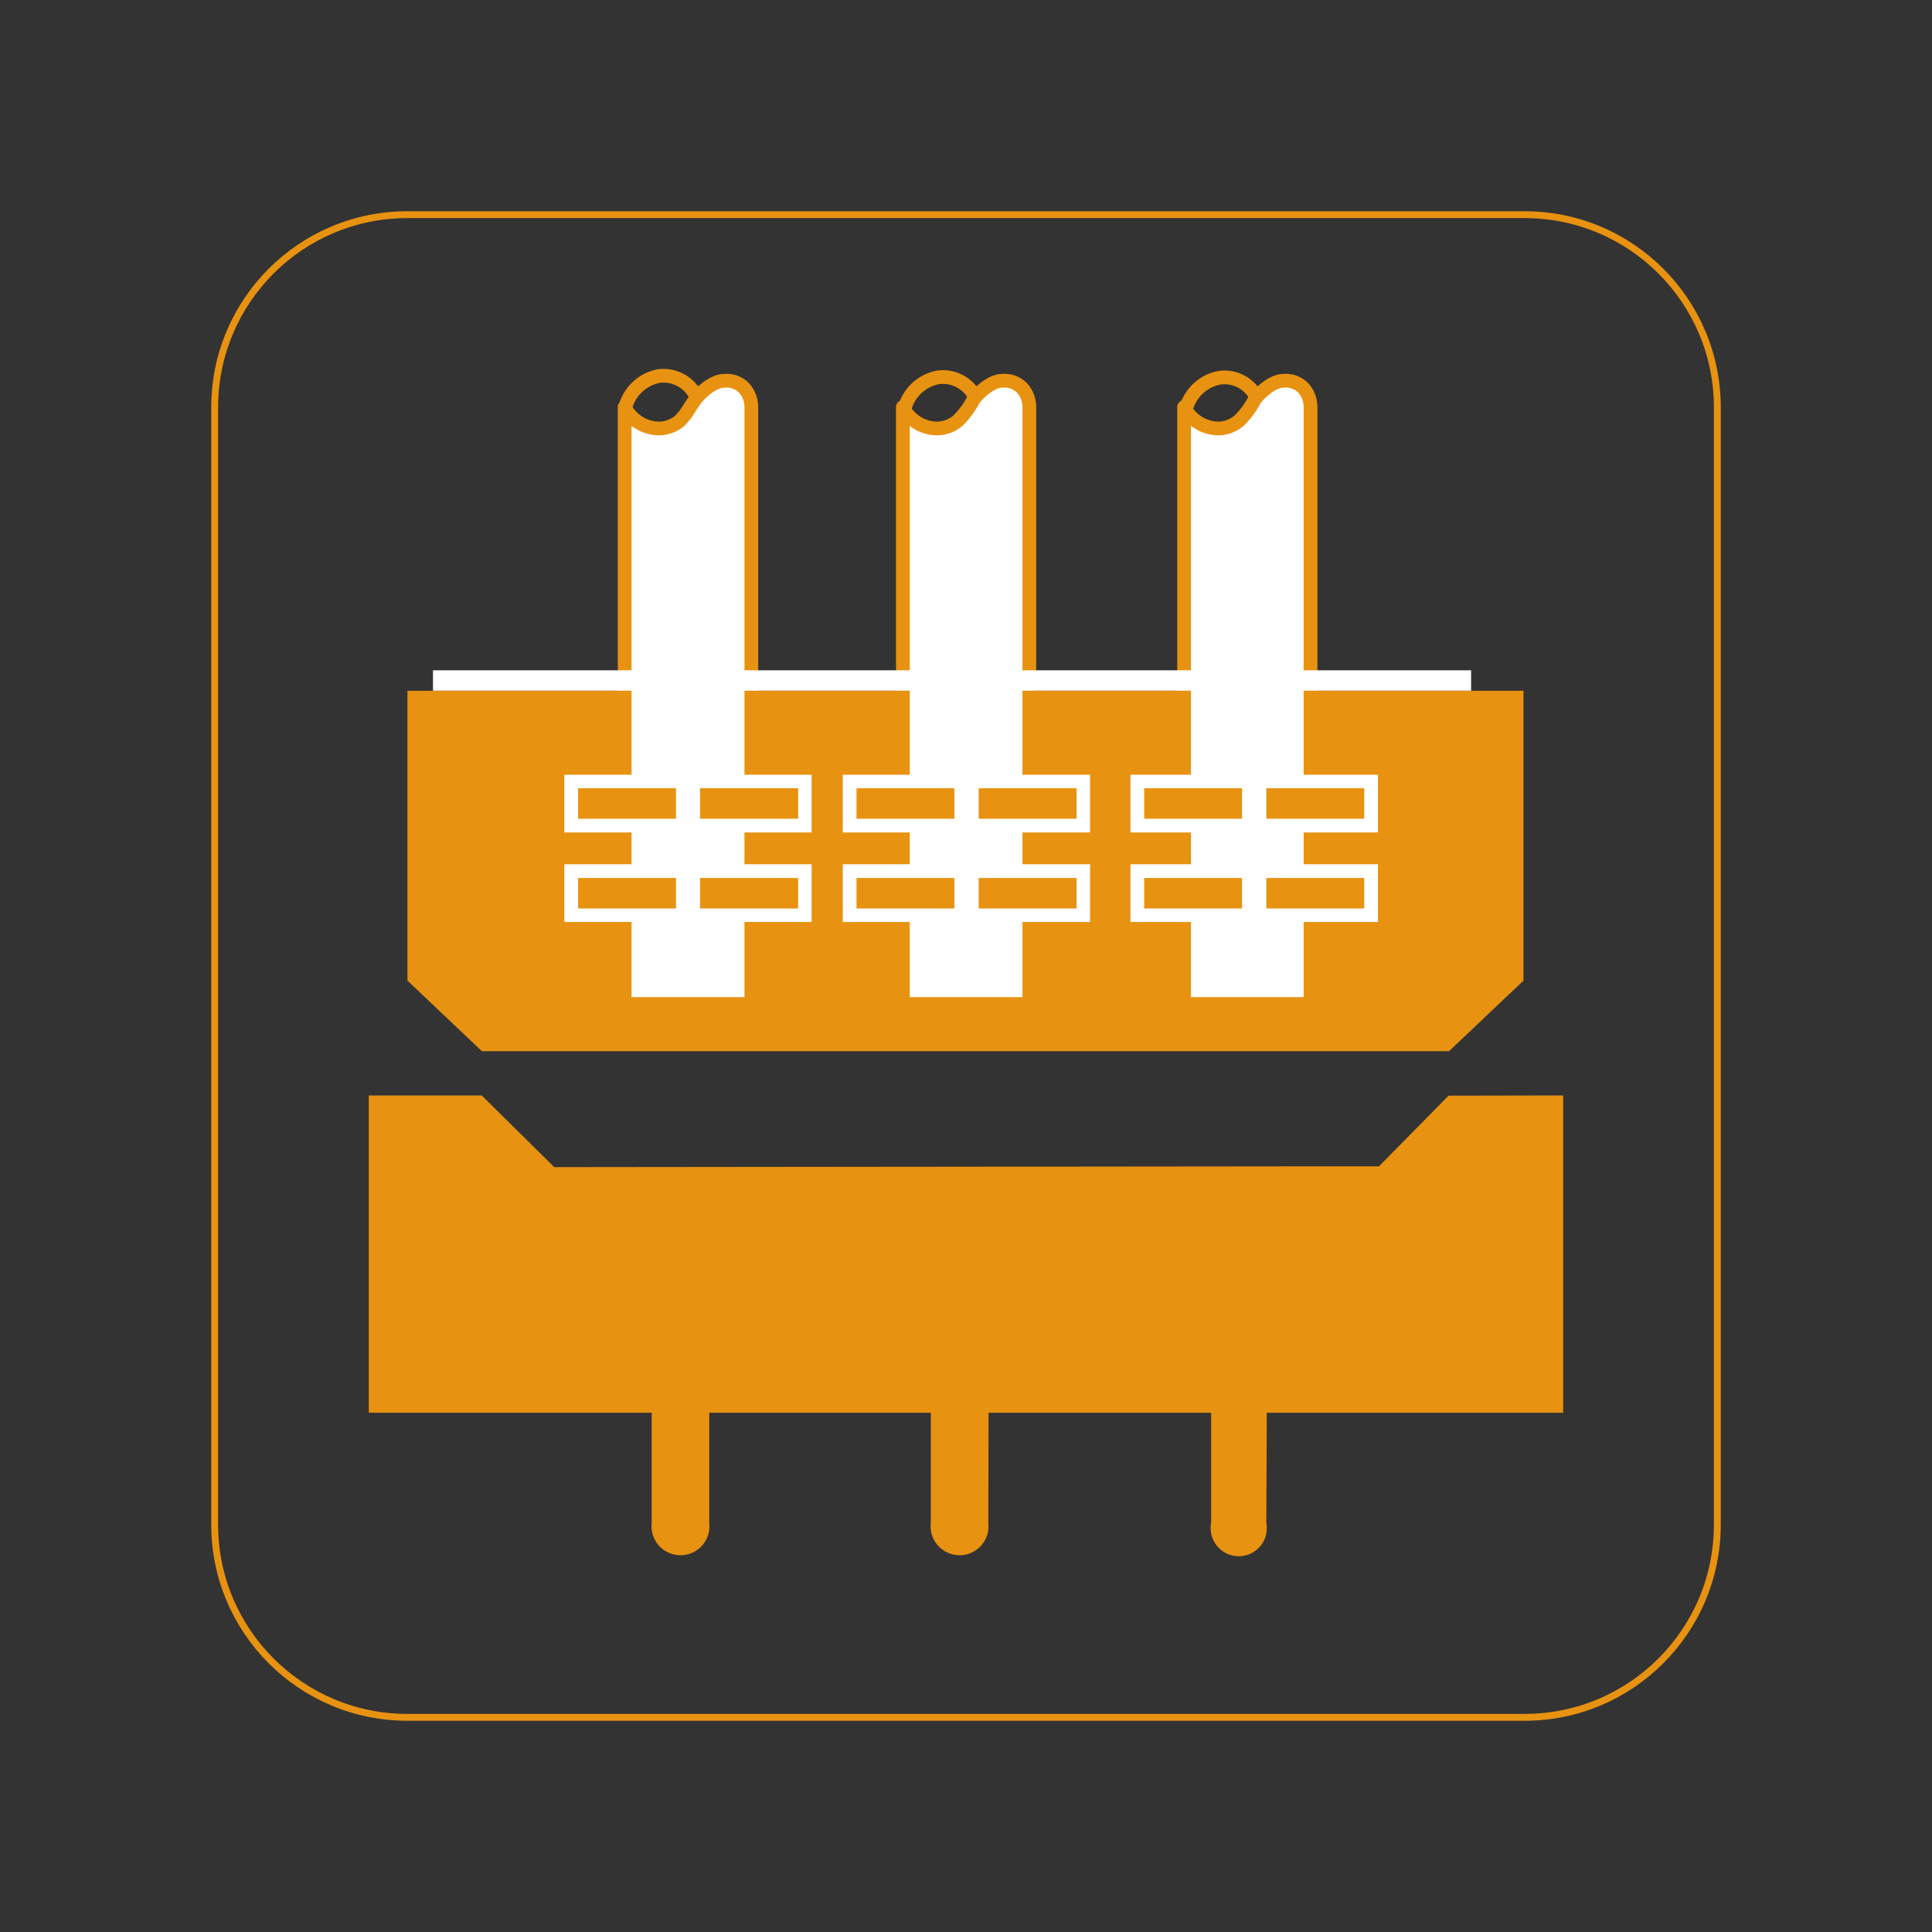 <?xml version="1.0" encoding="utf-8"?>
<!-- Generator: Adobe Illustrator 25.4.2, SVG Export Plug-In . SVG Version: 6.00 Build 0)  -->
<svg version="1.1" id="レイヤー_1" xmlns="http://www.w3.org/2000/svg" xmlns:xlink="http://www.w3.org/1999/xlink" x="0px"
	 y="0px" viewBox="0 0 90 90" style="enable-background:new 0 0 90 90;" xml:space="preserve">
<rect x="0" y="0" width="90" height="90" fill="#333333" stroke="none"/>
<style type="text/css">
	.st0{fill:none;stroke:#E89211;stroke-width:0.32;stroke-miterlimit:10;}
	.st1{fill:#E89211;}
	.st2{fill:#FFFFFF;stroke:#E89211;stroke-width:0.64;stroke-linecap:round;stroke-linejoin:round;}
	.st3{fill:none;stroke:#E89211;stroke-width:0.64;stroke-linecap:round;stroke-linejoin:round;}
	.st4{fill:#FFFFFF;}
	.st5{fill:none;stroke:#FFFFFF;stroke-width:0.95;stroke-miterlimit:10;}
</style>
<g>
	<path class="st0" d="M18.98,10h52.04c4.96,0,8.98,4.02,8.98,8.98v52.04c0,4.96-4.02,8.98-8.98,8.98H18.98
		C14.02,80,10,75.98,10,71.02V18.98C10,14.02,14.02,10,18.98,10z"/>
	<polygon class="st1" points="70.97,45.68 70.97,32.18 18.98,32.18 18.98,45.68 22.45,48.97 44.97,48.97 67.5,48.97 	"/>
	<path class="st2" d="M42.06,18.96v27.81h5.89V18.96c0-0.33-0.12-0.65-0.34-0.89c-0.25-0.25-0.59-0.37-0.94-0.33
		c-0.48,0-1.09,0.55-1.32,0.87c-0.19,0.37-0.44,0.71-0.74,1c-0.26,0.21-0.58,0.34-0.92,0.35C43,19.97,42.36,19.58,42.06,18.96z"/>
	<path class="st3" d="M42.12,19.11c0.17-0.78,0.79-1.38,1.57-1.53c0.71-0.1,1.4,0.26,1.73,0.89"/>
	<path class="st2" d="M55.16,18.96v27.81h5.89V18.96c0-0.33-0.12-0.65-0.34-0.89c-0.25-0.25-0.59-0.37-0.94-0.33
		c-0.48,0-1.09,0.55-1.32,0.87c-0.19,0.37-0.44,0.71-0.74,1c-0.26,0.21-0.58,0.34-0.91,0.35C56.11,19.97,55.47,19.58,55.16,18.96z"
		/>
	<path class="st3" d="M55.23,19.12c0.17-0.77,0.79-1.37,1.56-1.52c0.71-0.11,1.41,0.25,1.73,0.89"/>
	<path class="st2" d="M29.1,18.96v27.81H35V18.96c0-0.33-0.12-0.65-0.34-0.89c-0.25-0.25-0.59-0.37-0.94-0.33
		c-0.49,0-1.1,0.55-1.33,0.87c-0.48,0.67-0.28,0.51-0.73,1c-0.26,0.21-0.58,0.34-0.92,0.35C30.05,19.97,29.41,19.58,29.1,18.96z"/>
	<path class="st3" d="M29.11,19.05c0.17-0.77,0.78-1.37,1.56-1.53c0.71-0.1,1.41,0.26,1.74,0.9"/>
	<polygon class="st1" points="72.82,51.03 67.48,51.04 64.24,54.33 25.82,54.37 22.44,51.03 17.18,51.03 17.18,65.81 72.82,65.81 	
		"/>
	<path class="st1" d="M33.04,61.56h-2.68v9.26l0,0c0,0,0,0.08,0,0.12c-0.09,0.74,0.44,1.41,1.18,1.5c0.74,0.09,1.41-0.44,1.5-1.18
		c0.01-0.11,0.01-0.22,0-0.33v-0.12l0,0V61.56z"/>
	<path class="st1" d="M59.03,61.48h-2.61v9.34l0,0c0,0.04,0,0.07,0,0.11c-0.14,0.71,0.32,1.4,1.03,1.54
		c0.71,0.14,1.4-0.32,1.54-1.03c0.03-0.17,0.03-0.34,0-0.51c0,0,0-0.07,0-0.11l0,0L59.03,61.48z"/>
	<path class="st1" d="M46.06,61.56h-2.7v9.26l0,0v0.12c-0.09,0.74,0.44,1.41,1.18,1.5c0.74,0.09,1.41-0.44,1.5-1.18
		c0.01-0.11,0.01-0.22,0-0.33c0-0.04,0-0.08,0-0.12l0,0L46.06,61.56z"/>
	<rect x="39.58" y="36.4" class="st1" width="5.2" height="2.06"/>
	<path class="st4" d="M44.46,36.72v1.42H39.9v-1.42H44.46 M45.1,36.09h-5.84v2.69h5.84L45.1,36.09L45.1,36.09z"/>
	<rect x="39.58" y="40.57" class="st1" width="5.2" height="2.06"/>
	<path class="st4" d="M44.46,40.9v1.42H39.9V40.9H44.46 M45.1,40.26h-5.84v2.69h5.84L45.1,40.26L45.1,40.26z"/>
	<rect x="45.27" y="36.4" class="st1" width="5.2" height="2.06"/>
	<path class="st4" d="M50.15,36.72v1.42h-4.56v-1.42H50.15 M50.78,36.09h-5.83v2.69h5.83V36.09z"/>
	<rect x="45.27" y="40.57" class="st1" width="5.2" height="2.06"/>
	<path class="st4" d="M50.15,40.9v1.42h-4.56V40.9H50.15 M50.78,40.26h-5.83v2.69h5.83V40.26z"/>
	<rect x="52.98" y="36.4" class="st1" width="5.2" height="2.06"/>
	<path class="st4" d="M57.86,36.72v1.42H53.3v-1.42H57.86 M58.5,36.09h-5.84v2.69h5.84V36.09z"/>
	<rect x="52.98" y="40.57" class="st1" width="5.2" height="2.06"/>
	<path class="st4" d="M57.86,40.9v1.42H53.3V40.9H57.86 M58.5,40.26h-5.84v2.69h5.84V40.26z"/>
	<rect x="58.67" y="36.4" class="st1" width="5.2" height="2.06"/>
	<path class="st4" d="M63.55,36.72v1.42h-4.56v-1.42H63.55 M64.18,36.09h-5.82v2.69h5.83v-2.69H64.18z"/>
	<rect x="58.67" y="40.57" class="st1" width="5.2" height="2.06"/>
	<path class="st4" d="M63.55,40.9v1.42h-4.56V40.9H63.55 M64.18,40.26h-5.82v2.69h5.83v-2.69H64.18z"/>
	<rect x="26.61" y="36.4" class="st1" width="5.2" height="2.06"/>
	<path class="st4" d="M31.49,36.72v1.42h-4.56v-1.42H31.49 M32.12,36.09h-5.83v2.69h5.83V36.09z"/>
	<rect x="26.61" y="40.57" class="st1" width="5.2" height="2.06"/>
	<path class="st4" d="M31.49,40.9v1.42h-4.56V40.9H31.49 M32.12,40.26h-5.83v2.69h5.83V40.26z"/>
	<rect x="32.3" y="36.4" class="st1" width="5.2" height="2.06"/>
	<path class="st4" d="M37.18,36.72v1.42h-4.57v-1.42H37.18 M37.81,36.09h-5.83v2.69h5.83V36.09z"/>
	<rect x="32.3" y="40.57" class="st1" width="5.2" height="2.06"/>
	<path class="st4" d="M37.18,40.9v1.42h-4.57V40.9H37.18 M37.81,40.26h-5.83v2.69h5.83V40.26z"/>
	<line class="st5" x1="20.17" y1="31.7" x2="68.53" y2="31.7"/>
</g>
</svg>
